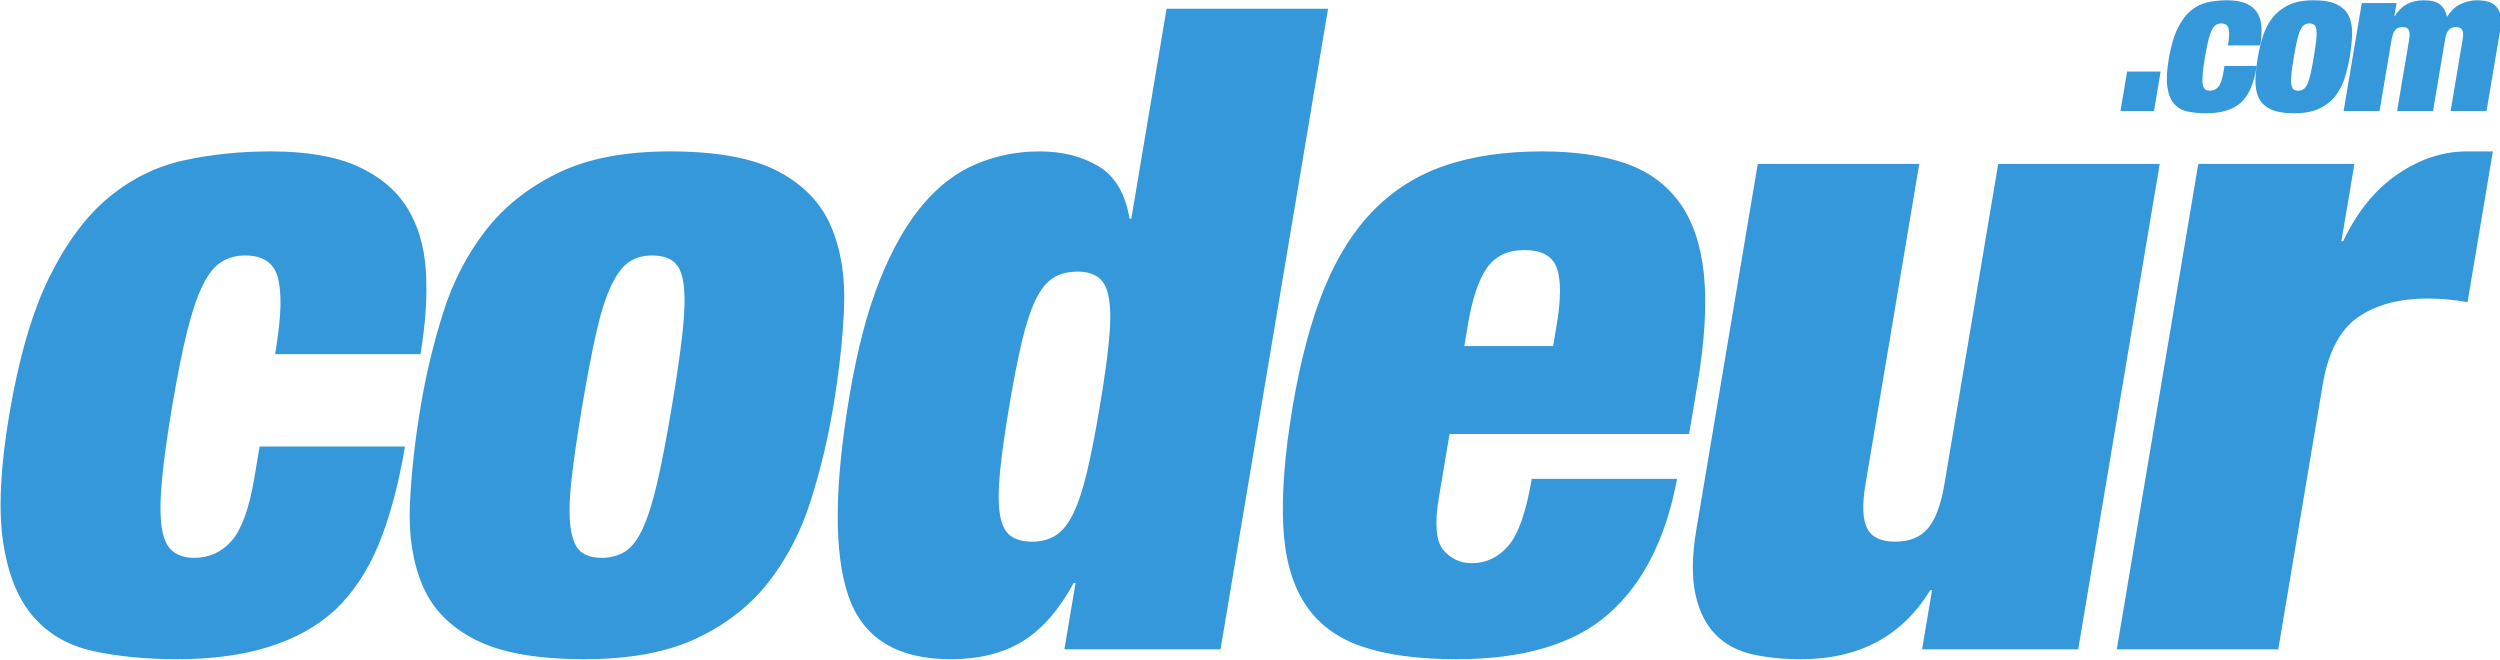 <?xml version="1.0" encoding="UTF-8" standalone="no"?>
<!DOCTYPE svg PUBLIC "-//W3C//DTD SVG 1.1//EN" "http://www.w3.org/Graphics/SVG/1.1/DTD/svg11.dtd">
<svg width="100%" height="100%" viewBox="0 0 3688 973" version="1.1" xmlns="http://www.w3.org/2000/svg" xmlns:xlink="http://www.w3.org/1999/xlink" xml:space="preserve" style="fill-rule:evenodd;clip-rule:evenodd;stroke-linejoin:round;stroke-miterlimit:1.414;">
  <g transform="matrix(2,0,0,2,-122.096,-125.381)">
    <g>
      <g transform="matrix(2.162,0,-0.363,2.162,-3003.38,-795.782)">
          <path d="M1598.22,517.899L1647.81,517.899C1647.81,507.493 1646.84,498.055 1644.9,489.587C1642.96,481.119 1639.59,473.875 1634.8,467.855C1630,461.836 1623.58,457.142 1615.52,453.776C1607.45,450.409 1597.3,448.725 1585.06,448.725C1574.65,448.725 1564.96,449.746 1555.98,451.786C1547,453.827 1539.2,458.01 1532.57,464.335C1525.93,470.661 1520.68,479.741 1516.8,491.577C1512.93,503.412 1510.99,519.124 1510.99,538.713C1510.99,556.67 1512.72,571.106 1516.19,582.023C1519.66,592.94 1524.51,601.408 1530.73,607.428C1536.95,613.448 1544.45,617.376 1553.23,619.212C1562,621.049 1571.69,621.967 1582.31,621.967C1605.77,621.967 1622.71,616.457 1633.11,605.439C1638.42,599.521 1642.19,591.971 1644.44,582.789C1646.68,573.606 1647.81,562.485 1647.81,549.426L1598.22,549.426L1598.22,560.139C1598.22,570.545 1596.84,577.687 1594.09,581.564C1591.33,585.441 1587.41,587.38 1582.31,587.38C1579.24,587.38 1576.64,586.615 1574.5,585.084C1572.36,583.554 1570.67,580.85 1569.45,576.973C1568.23,573.096 1567.36,567.842 1566.85,561.21C1566.34,554.578 1566.08,546.161 1566.08,535.958C1566.08,525.756 1566.34,517.338 1566.85,510.707C1567.36,504.075 1568.23,498.769 1569.45,494.79C1570.67,490.811 1572.36,488.057 1574.5,486.526C1576.64,484.996 1579.24,484.231 1582.31,484.231C1588.22,484.231 1592.3,486.577 1594.55,491.27C1595.77,493.923 1596.69,497.341 1597.3,501.524C1597.91,505.707 1598.22,511.166 1598.22,517.899Z" style="fill:#3498db;fill-rule:nonzero;"/>
          <path d="M1705.96,535.958C1705.96,525.551 1706.17,516.981 1706.57,510.247C1706.98,503.514 1707.8,498.208 1709.02,494.331C1710.25,490.454 1711.83,487.802 1713.77,486.373C1715.7,484.945 1718.2,484.231 1721.27,484.231C1724.33,484.231 1726.88,484.945 1728.92,486.373C1730.96,487.802 1732.54,490.454 1733.66,494.331C1734.78,498.208 1735.55,503.514 1735.96,510.247C1736.37,516.981 1736.57,525.551 1736.57,535.958C1736.57,546.365 1736.37,554.884 1735.96,561.516C1735.55,568.148 1734.78,573.402 1733.66,577.279C1732.54,581.156 1730.96,583.809 1728.92,585.237C1726.88,586.666 1724.33,587.38 1721.27,587.38C1718.2,587.38 1715.7,586.666 1713.77,585.237C1711.83,583.809 1710.25,581.156 1709.02,577.279C1707.8,573.402 1706.98,568.148 1706.57,561.516C1706.17,554.884 1705.96,546.365 1705.96,535.958ZM1791.66,535.958C1791.66,523.919 1791,512.645 1789.67,502.136C1788.35,491.628 1785.34,482.394 1780.64,474.436C1775.95,466.478 1768.91,460.203 1759.53,455.612C1750.14,451.021 1737.39,448.725 1721.27,448.725C1705.76,448.725 1693.36,451.225 1684.08,456.224C1674.79,461.224 1667.7,467.804 1662.8,475.966C1657.91,484.129 1654.69,493.413 1653.16,503.82C1651.63,514.227 1650.87,524.837 1650.87,535.652C1650.87,547.691 1651.53,558.965 1652.86,569.474C1654.18,579.983 1657.19,589.165 1661.89,597.021C1666.58,604.877 1673.62,610.999 1683.01,615.386C1692.39,619.773 1705.14,621.967 1721.27,621.967C1736.77,621.967 1749.17,619.569 1758.45,614.774C1767.74,609.979 1774.83,603.551 1779.73,595.491C1784.62,587.431 1787.84,578.197 1789.37,567.791C1790.9,557.384 1791.66,546.773 1791.66,535.958Z" style="fill:#3498db;fill-rule:nonzero;"/>
          <path d="M1851.66,535.958C1851.66,526.98 1851.86,519.532 1852.27,513.614C1852.68,507.697 1853.44,502.953 1854.56,499.382C1855.69,495.811 1857.27,493.311 1859.31,491.883C1861.35,490.454 1864,489.74 1867.27,489.74C1870.33,489.74 1872.88,490.454 1874.92,491.883C1876.96,493.311 1878.54,495.811 1879.66,499.382C1880.79,502.953 1881.55,507.697 1881.96,513.614C1882.37,519.532 1882.57,526.98 1882.57,535.958C1882.57,544.733 1882.37,552.078 1881.96,557.996C1881.55,563.914 1880.79,568.658 1879.66,572.229C1878.54,575.8 1876.96,578.299 1874.92,579.728C1872.88,581.156 1870.33,581.87 1867.27,581.87C1864,581.87 1861.35,581.156 1859.31,579.728C1857.27,578.299 1855.69,575.8 1854.56,572.229C1853.44,568.658 1852.68,563.914 1852.27,557.996C1851.86,552.078 1851.66,544.733 1851.66,535.958ZM1882.57,400.058L1882.57,471.681L1881.96,471.681C1879.1,463.111 1874.56,457.142 1868.34,453.776C1862.11,450.409 1855.12,448.725 1847.37,448.725C1839.82,448.725 1832.88,450.154 1826.56,453.01C1820.23,455.867 1814.88,460.56 1810.49,467.09C1806.1,473.62 1802.68,482.19 1800.23,492.801C1797.79,503.412 1796.56,516.573 1796.56,532.285C1796.56,563.097 1800.23,585.747 1807.58,600.235C1814.93,614.723 1827.78,621.967 1846.15,621.967C1855.94,621.967 1863.8,619.926 1869.72,615.845C1875.63,611.764 1880.33,605.132 1883.79,595.95L1884.41,595.95L1884.41,618.6L1937.66,618.6L1937.66,400.058L1882.57,400.058Z" style="fill:#3498db;fill-rule:nonzero;"/>
          <path d="M2033.77,507.799L2033.77,515.145L2003.47,515.145L2003.47,507.799C2003.47,499.025 2004.54,492.597 2006.69,488.516C2008.83,484.435 2012.76,482.394 2018.47,482.394C2024.39,482.394 2028.42,484.435 2030.56,488.516C2032.7,492.597 2033.77,499.025 2033.77,507.799ZM2003.47,545.141L2085.2,545.141L2085.2,528.306C2085.2,513.206 2083.82,500.606 2081.06,490.505C2078.31,480.405 2074.12,472.242 2068.51,466.019C2062.9,459.795 2055.97,455.357 2047.7,452.704C2039.44,450.052 2029.8,448.725 2018.78,448.725C2006.33,448.725 1995.67,450.307 1986.79,453.47C1977.91,456.632 1970.62,461.683 1964.91,468.621C1959.19,475.558 1955.01,484.537 1952.36,495.556C1949.7,506.574 1948.38,520.042 1948.38,535.958C1948.38,551.67 1949.55,565.036 1951.9,576.055C1954.24,587.074 1958.17,596.001 1963.68,602.837C1969.19,609.673 1976.43,614.57 1985.41,617.529C1994.39,620.487 2005.51,621.967 2018.78,621.967C2041.63,621.967 2058.06,616.815 2068.05,606.51C2078.05,596.205 2083.26,580.85 2083.66,560.445L2034.08,560.445C2034.08,571.668 2032.7,579.269 2029.95,583.248C2027.19,587.227 2023.37,589.216 2018.47,589.216C2014.59,589.216 2011.12,587.737 2008.06,584.778C2005,581.819 2003.47,575.851 2003.47,566.872L2003.47,545.141Z" style="fill:#3498db;fill-rule:nonzero;"/>
          <path d="M2093.15,453.01L2093.15,577.891C2093.15,586.666 2094.28,593.96 2096.52,599.776C2098.76,605.592 2101.83,610.183 2105.7,613.55C2109.58,616.917 2114.12,619.161 2119.32,620.283C2124.53,621.406 2130.19,621.967 2136.31,621.967C2156.1,621.967 2169.47,614.111 2176.41,598.399L2177.02,598.399L2177.02,618.6L2230.28,618.6L2230.28,453.01L2175.18,453.01L2175.18,562.281C2175.18,569.219 2174.16,574.218 2172.12,577.279C2170.08,580.34 2166.61,581.87 2161.72,581.87C2156.82,581.87 2153.35,580.34 2151.31,577.279C2149.27,574.218 2148.25,569.219 2148.25,562.281L2148.25,453.01L2093.15,453.01Z" style="fill:#3498db;fill-rule:nonzero;"/>
          <path d="M2243.44,453.01L2243.44,618.6L2298.53,618.6L2298.53,528.306C2298.53,517.287 2301.24,509.635 2306.64,505.35C2312.05,501.065 2319.65,498.922 2329.45,498.922C2331.69,498.922 2333.94,499.025 2336.18,499.229C2338.43,499.433 2340.77,499.739 2343.22,500.147L2343.22,448.725L2334.35,448.725C2326.18,448.725 2318.74,451.327 2312,456.53C2305.27,461.734 2300.37,469.335 2297.31,479.333L2296.7,479.333L2296.7,453.01L2243.44,453.01Z" style="fill:#3498db;fill-rule:nonzero;"/>
      </g>
      <g transform="matrix(0.481,0,-0.081,0.481,974.774,-152.932)">
          <rect x="1456.2" y="557.996" width="51.422" height="60.604" style="fill:#3498db;fill-rule:nonzero;"/>
          <path d="M1604.04,517.899L1653.62,517.899C1653.62,507.493 1652.65,498.055 1650.71,489.587C1648.78,481.119 1645.41,473.875 1640.61,467.855C1635.82,461.836 1629.39,457.142 1621.33,453.776C1613.27,450.409 1603.12,448.725 1590.88,448.725C1580.47,448.725 1570.78,449.746 1561.8,451.786C1552.82,453.827 1545.01,458.01 1538.38,464.335C1531.75,470.661 1526.5,479.741 1522.62,491.577C1518.74,503.412 1516.8,519.124 1516.8,538.713C1516.8,556.67 1518.54,571.106 1522.01,582.023C1525.48,592.94 1530.32,601.408 1536.55,607.428C1542.77,613.448 1550.27,617.376 1559.04,619.212C1567.82,621.049 1577.51,621.967 1588.12,621.967C1611.59,621.967 1628.52,616.457 1638.93,605.439C1644.24,599.521 1648.01,591.971 1650.26,582.789C1652.5,573.606 1653.62,562.485 1653.62,549.426L1604.04,549.426L1604.04,560.139C1604.04,570.545 1602.66,577.687 1599.9,581.564C1597.15,585.441 1593.22,587.38 1588.12,587.38C1585.06,587.38 1582.46,586.615 1580.32,585.084C1578.17,583.554 1576.49,580.85 1575.27,576.973C1574.04,573.096 1573.17,567.842 1572.66,561.21C1572.15,554.578 1571.9,546.161 1571.9,535.958C1571.9,525.756 1572.15,517.338 1572.66,510.707C1573.17,504.075 1574.04,498.769 1575.27,494.79C1576.49,490.811 1578.17,488.057 1580.32,486.526C1582.46,484.996 1585.06,484.231 1588.12,484.231C1594.04,484.231 1598.12,486.577 1600.36,491.27C1601.59,493.923 1602.51,497.341 1603.12,501.524C1603.73,505.707 1604.04,511.166 1604.04,517.899Z" style="fill:#3498db;fill-rule:nonzero;"/>
          <path d="M1708.1,535.958C1708.1,525.551 1708.31,516.981 1708.72,510.247C1709.12,503.514 1709.94,498.208 1711.16,494.331C1712.39,490.454 1713.97,487.802 1715.91,486.373C1717.85,484.945 1720.35,484.231 1723.41,484.231C1726.47,484.231 1729.02,484.945 1731.06,486.373C1733.1,487.802 1734.68,490.454 1735.8,494.331C1736.93,498.208 1737.69,503.514 1738.1,510.247C1738.51,516.981 1738.71,525.551 1738.71,535.958C1738.71,546.365 1738.51,554.884 1738.1,561.516C1737.69,568.148 1736.93,573.402 1735.8,577.279C1734.68,581.156 1733.1,583.809 1731.06,585.237C1729.02,586.666 1726.47,587.38 1723.41,587.38C1720.35,587.38 1717.85,586.666 1715.91,585.237C1713.97,583.809 1712.39,581.156 1711.16,577.279C1709.94,573.402 1709.12,568.148 1708.72,561.516C1708.31,554.884 1708.1,546.365 1708.1,535.958ZM1793.81,535.958C1793.81,523.919 1793.14,512.645 1791.82,502.136C1790.49,491.628 1787.48,482.394 1782.79,474.436C1778.1,466.478 1771.06,460.203 1761.67,455.612C1752.28,451.021 1739.53,448.725 1723.41,448.725C1707.9,448.725 1695.5,451.225 1686.22,456.224C1676.93,461.224 1669.84,467.804 1664.95,475.966C1660.05,484.129 1656.84,493.413 1655.31,503.82C1653.78,514.227 1653.01,524.837 1653.01,535.652C1653.01,547.691 1653.67,558.965 1655,569.474C1656.33,579.983 1659.34,589.165 1664.03,597.021C1668.72,604.877 1675.76,610.999 1685.15,615.386C1694.54,619.773 1707.29,621.967 1723.41,621.967C1738.92,621.967 1751.31,619.569 1760.6,614.774C1769.88,609.979 1776.97,603.551 1781.87,595.491C1786.77,587.431 1789.98,578.197 1791.51,567.791C1793.04,557.384 1793.81,546.773 1793.81,535.958Z" style="fill:#3498db;fill-rule:nonzero;"/>
          <path d="M1880.43,509.329L1880.43,618.6L1935.52,618.6L1935.52,509.329C1935.52,502.391 1936.54,497.392 1938.58,494.331C1940.62,491.27 1944.09,489.74 1948.99,489.74C1953.89,489.74 1957.36,491.27 1959.4,494.331C1961.44,497.392 1962.46,502.391 1962.46,509.329L1962.46,618.6L2017.55,618.6L2017.55,493.719C2017.55,484.741 2016.43,477.395 2014.18,471.681C2011.94,465.968 2008.88,461.377 2005,457.908C2001.12,454.439 1996.59,452.041 1991.38,450.715C1986.18,449.388 1980.52,448.725 1974.39,448.725C1965.82,448.725 1957.82,450.613 1950.37,454.388C1942.92,458.163 1937.05,464.743 1932.77,474.13C1929.3,465.56 1924.55,459.183 1918.53,455C1912.52,450.817 1903.79,448.725 1892.37,448.725C1872.78,448.725 1859.41,456.887 1852.27,473.212L1851.66,473.212L1851.66,453.01L1798.4,453.01L1798.4,618.6L1853.49,618.6L1853.49,509.329C1853.49,502.391 1854.51,497.392 1856.55,494.331C1858.59,491.27 1862.06,489.74 1866.96,489.74C1871.86,489.74 1875.33,491.27 1877.37,494.331C1879.41,497.392 1880.43,502.391 1880.43,509.329Z" style="fill:#3498db;fill-rule:nonzero;"/>
      </g>
    </g>
  </g>
</svg>
